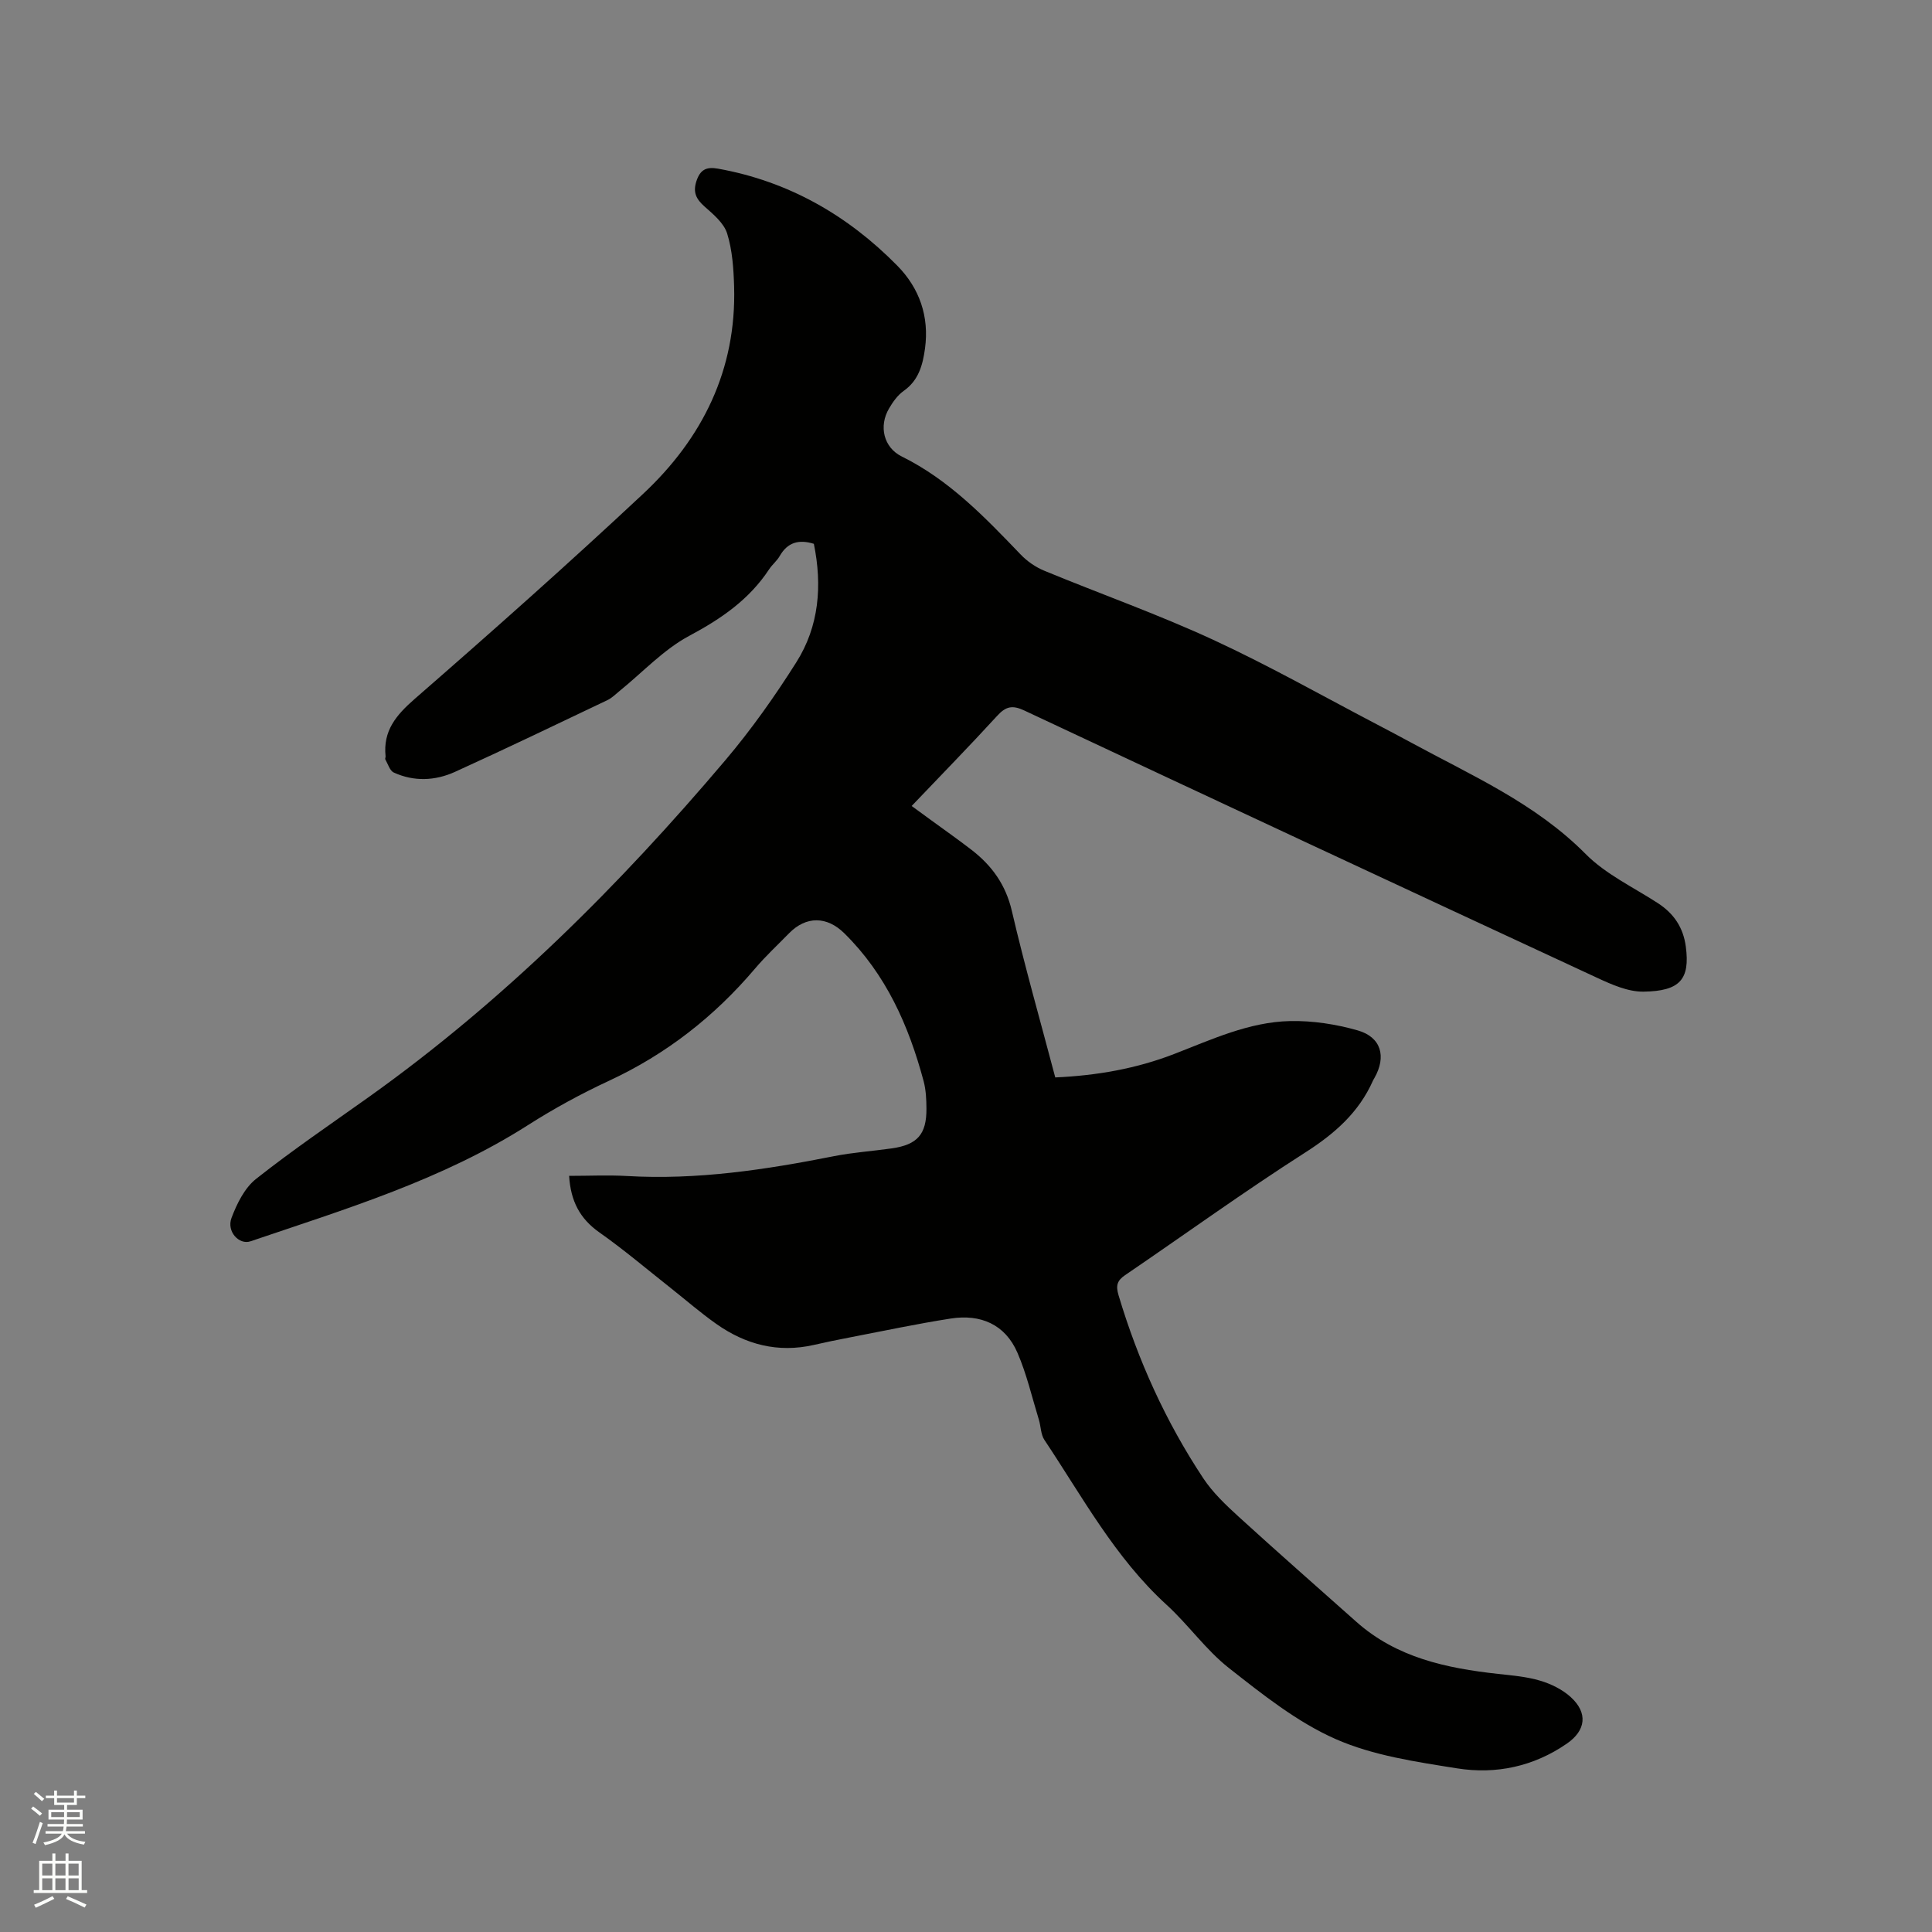 <svg enable-background="new 0 0 400 400" viewBox="0 0 400 400" xmlns="http://www.w3.org/2000/svg"><rect x="0" y="0" width="400" height="400" fill="#808080" stroke="none"/><path d="m6.44 374.46.42-.45c.65.47 1.27.95 1.85 1.44l-.45.49c-.65-.56-1.25-1.06-1.82-1.48m.93 7.33-.63-.26c.55-1.36 1.05-2.8 1.52-4.33.19.1.38.19.59.27-.46 1.29-.95 2.73-1.48 4.32m-.38-10.38.44-.42c.43.34 1.01.82 1.74 1.44l-.49.49c-.53-.51-1.09-1.01-1.69-1.51m2.5.35h1.72v-1.04h.59v1.04h3.52v-1.04h.59v1.04h1.75v.53h-1.75v1.42h-2.03v.97h3.22v2.03h-3.24c0 .35-.01.66-.03.93h3.32v.53h-3.37c-.03.27-.08.58-.15.94h3.96v.53h-3.71c.67.92 1.93 1.48 3.79 1.68-.13.24-.23.44-.29.59-2.13-.38-3.48-1.08-4.04-2.12-.43.97-1.77 1.72-4.03 2.23-.09-.19-.2-.37-.33-.55 2.1-.42 3.37-1.03 3.81-1.83h-3.36v-.53h3.58c.08-.29.13-.61.16-.94h-3.33v-.53h3.39c.02-.27.04-.58.04-.93h-3.23v-2.03h3.25v-.97h-2.07v-1.42h-1.73zm1.12 3.44v1h2.65c.01-.3.02-.44.01-.4v-.25-.35zm1.19-2h3.52v-.91h-3.52zm4.71 2h-2.63v.59c0 .15-.01.28-.01.4h2.64z" fill="#fbfcfa"/><path d="m13.56 383.74h.63v1.52h2.72v6.07h1.13v.6h-11.06v-.6h1.13v-6.07h2.73v-1.52h.63v1.52h2.1v-1.52zm-2.69 8.83.38.56c-1.24.63-2.53 1.25-3.85 1.85-.1-.21-.21-.42-.34-.63 1.36-.55 2.63-1.15 3.81-1.78m-2.13-4.27h2.1v-2.45h-2.1zm0 3.04h2.1v-2.46h-2.1zm2.72-3.04h2.1v-2.45h-2.1zm0 3.04h2.1v-2.46h-2.1zm6.07 3.6c-1.41-.71-2.7-1.3-3.86-1.78l.35-.56c1.45.62 2.75 1.19 3.88 1.72zm-1.25-9.09h-2.1v2.45h2.1zm-2.09 5.49h2.1v-2.46h-2.1z" fill="#fbfcfa"/><path d="m117.83 243.45c4.14 0 8.07-.19 11.96.03 14.52.85 28.72-1.3 42.89-4.11 3.94-.78 7.98-1.04 11.96-1.61 5.3-.76 7.2-2.91 7.17-8.23-.01-1.9-.1-3.86-.58-5.68-3.08-11.49-7.78-22.12-16.44-30.64-3.59-3.53-7.88-3.6-11.43.02-2.37 2.43-4.87 4.74-7.06 7.33-8.41 9.91-18.36 17.7-30.2 23.2-5.75 2.67-11.37 5.73-16.72 9.14-17.8 11.37-37.79 17.4-57.52 24.1-2.35.8-4.99-2.02-3.93-4.84 1.11-2.94 2.7-6.19 5.07-8.07 7.56-5.98 15.55-11.4 23.41-17 27.81-19.84 51.79-43.74 73.78-69.71 5.38-6.36 10.24-13.23 14.69-20.28 4.72-7.47 5.38-15.88 3.62-24.51-3.1-.96-5.44-.32-7.07 2.53-.57 1-1.54 1.76-2.18 2.73-4.13 6.28-9.93 10.26-16.54 13.79-5.31 2.83-9.63 7.53-14.4 11.39-.82.66-1.59 1.46-2.52 1.91-10.51 5.01-21 10.05-31.6 14.87-4.08 1.85-8.47 2.05-12.65.14-.84-.38-1.22-1.78-1.77-2.74-.08-.15.08-.42.06-.62-.55-5.27 2.16-8.51 6.02-11.88 15.99-13.92 31.85-28.01 47.33-42.49 12.26-11.48 19.31-25.66 18.81-42.89-.11-3.69-.36-7.51-1.44-10.98-.67-2.16-2.86-3.98-4.69-5.6-1.72-1.53-2.43-2.92-1.68-5.23.78-2.39 2.04-3.04 4.48-2.6 14.59 2.62 26.83 9.64 37.11 20.08 4.59 4.66 6.65 10.52 5.74 17.17-.47 3.4-1.31 6.58-4.41 8.76-1.25.88-2.24 2.28-3.03 3.63-2.16 3.66-1.15 8.09 2.65 9.96 9.82 4.86 17.19 12.57 24.61 20.3 1.34 1.4 3.08 2.6 4.87 3.34 11.64 4.81 23.55 9.02 34.97 14.3 11.71 5.41 22.97 11.81 34.42 17.79 2.16 1.13 4.31 2.27 6.45 3.43 12.61 6.86 25.82 12.61 36.24 23.12 4.16 4.2 9.87 6.88 14.94 10.17 3.32 2.15 5.28 5.04 5.81 9.01.9 6.8-1.22 9.22-8.75 9.33-3.19.05-6.58-1.46-9.6-2.86-39.57-18.36-79.1-36.8-118.59-55.34-2.49-1.17-3.84-.87-5.63 1.09-5.72 6.25-11.65 12.31-17.71 18.67 1.41 1.03 2.67 1.95 3.93 2.87 2.82 2.06 5.69 4.07 8.46 6.21 4.21 3.25 7.08 7.2 8.35 12.64 2.68 11.52 5.94 22.91 8.99 34.48 8.59-.39 16.73-1.8 24.61-4.85 7.79-3.01 15.52-6.64 24.02-6.82 4.66-.1 9.49.65 13.98 1.93 4.88 1.39 5.98 5.42 3.48 9.84-.1.18-.22.36-.31.56-2.94 6.62-7.96 11.01-14.05 14.9-12.66 8.09-24.85 16.92-37.28 25.38-1.66 1.13-1.94 2.18-1.34 4.18 4.03 13.48 9.78 26.17 17.54 37.88 1.96 2.95 4.64 5.5 7.28 7.91 8.06 7.35 16.26 14.55 24.41 21.8 8.35 7.43 18.64 9.6 29.3 10.78 2.94.32 5.95.57 8.76 1.41 2.26.67 4.6 1.82 6.32 3.39 3.61 3.28 3.14 6.92-.79 9.63-6.89 4.76-14.69 6.41-22.73 5.13-8.53-1.36-17.39-2.64-25.18-6.08-7.97-3.52-15.11-9.23-22.05-14.68-4.79-3.76-8.4-8.98-12.94-13.12-10.67-9.74-17.41-22.34-25.27-34.11-.77-1.15-.73-2.82-1.16-4.22-1.42-4.63-2.51-9.4-4.42-13.82-2.55-5.91-7.65-8.06-13.82-7.1-7 1.09-13.94 2.57-20.9 3.91-2.5.48-4.99.99-7.47 1.56-7.41 1.68-14.1-.08-20.17-4.36-3.29-2.32-6.33-4.97-9.49-7.47-4.89-3.86-9.65-7.91-14.74-11.49-4.02-2.84-5.92-6.47-6.24-11.69z" fill="#010100"/></svg>